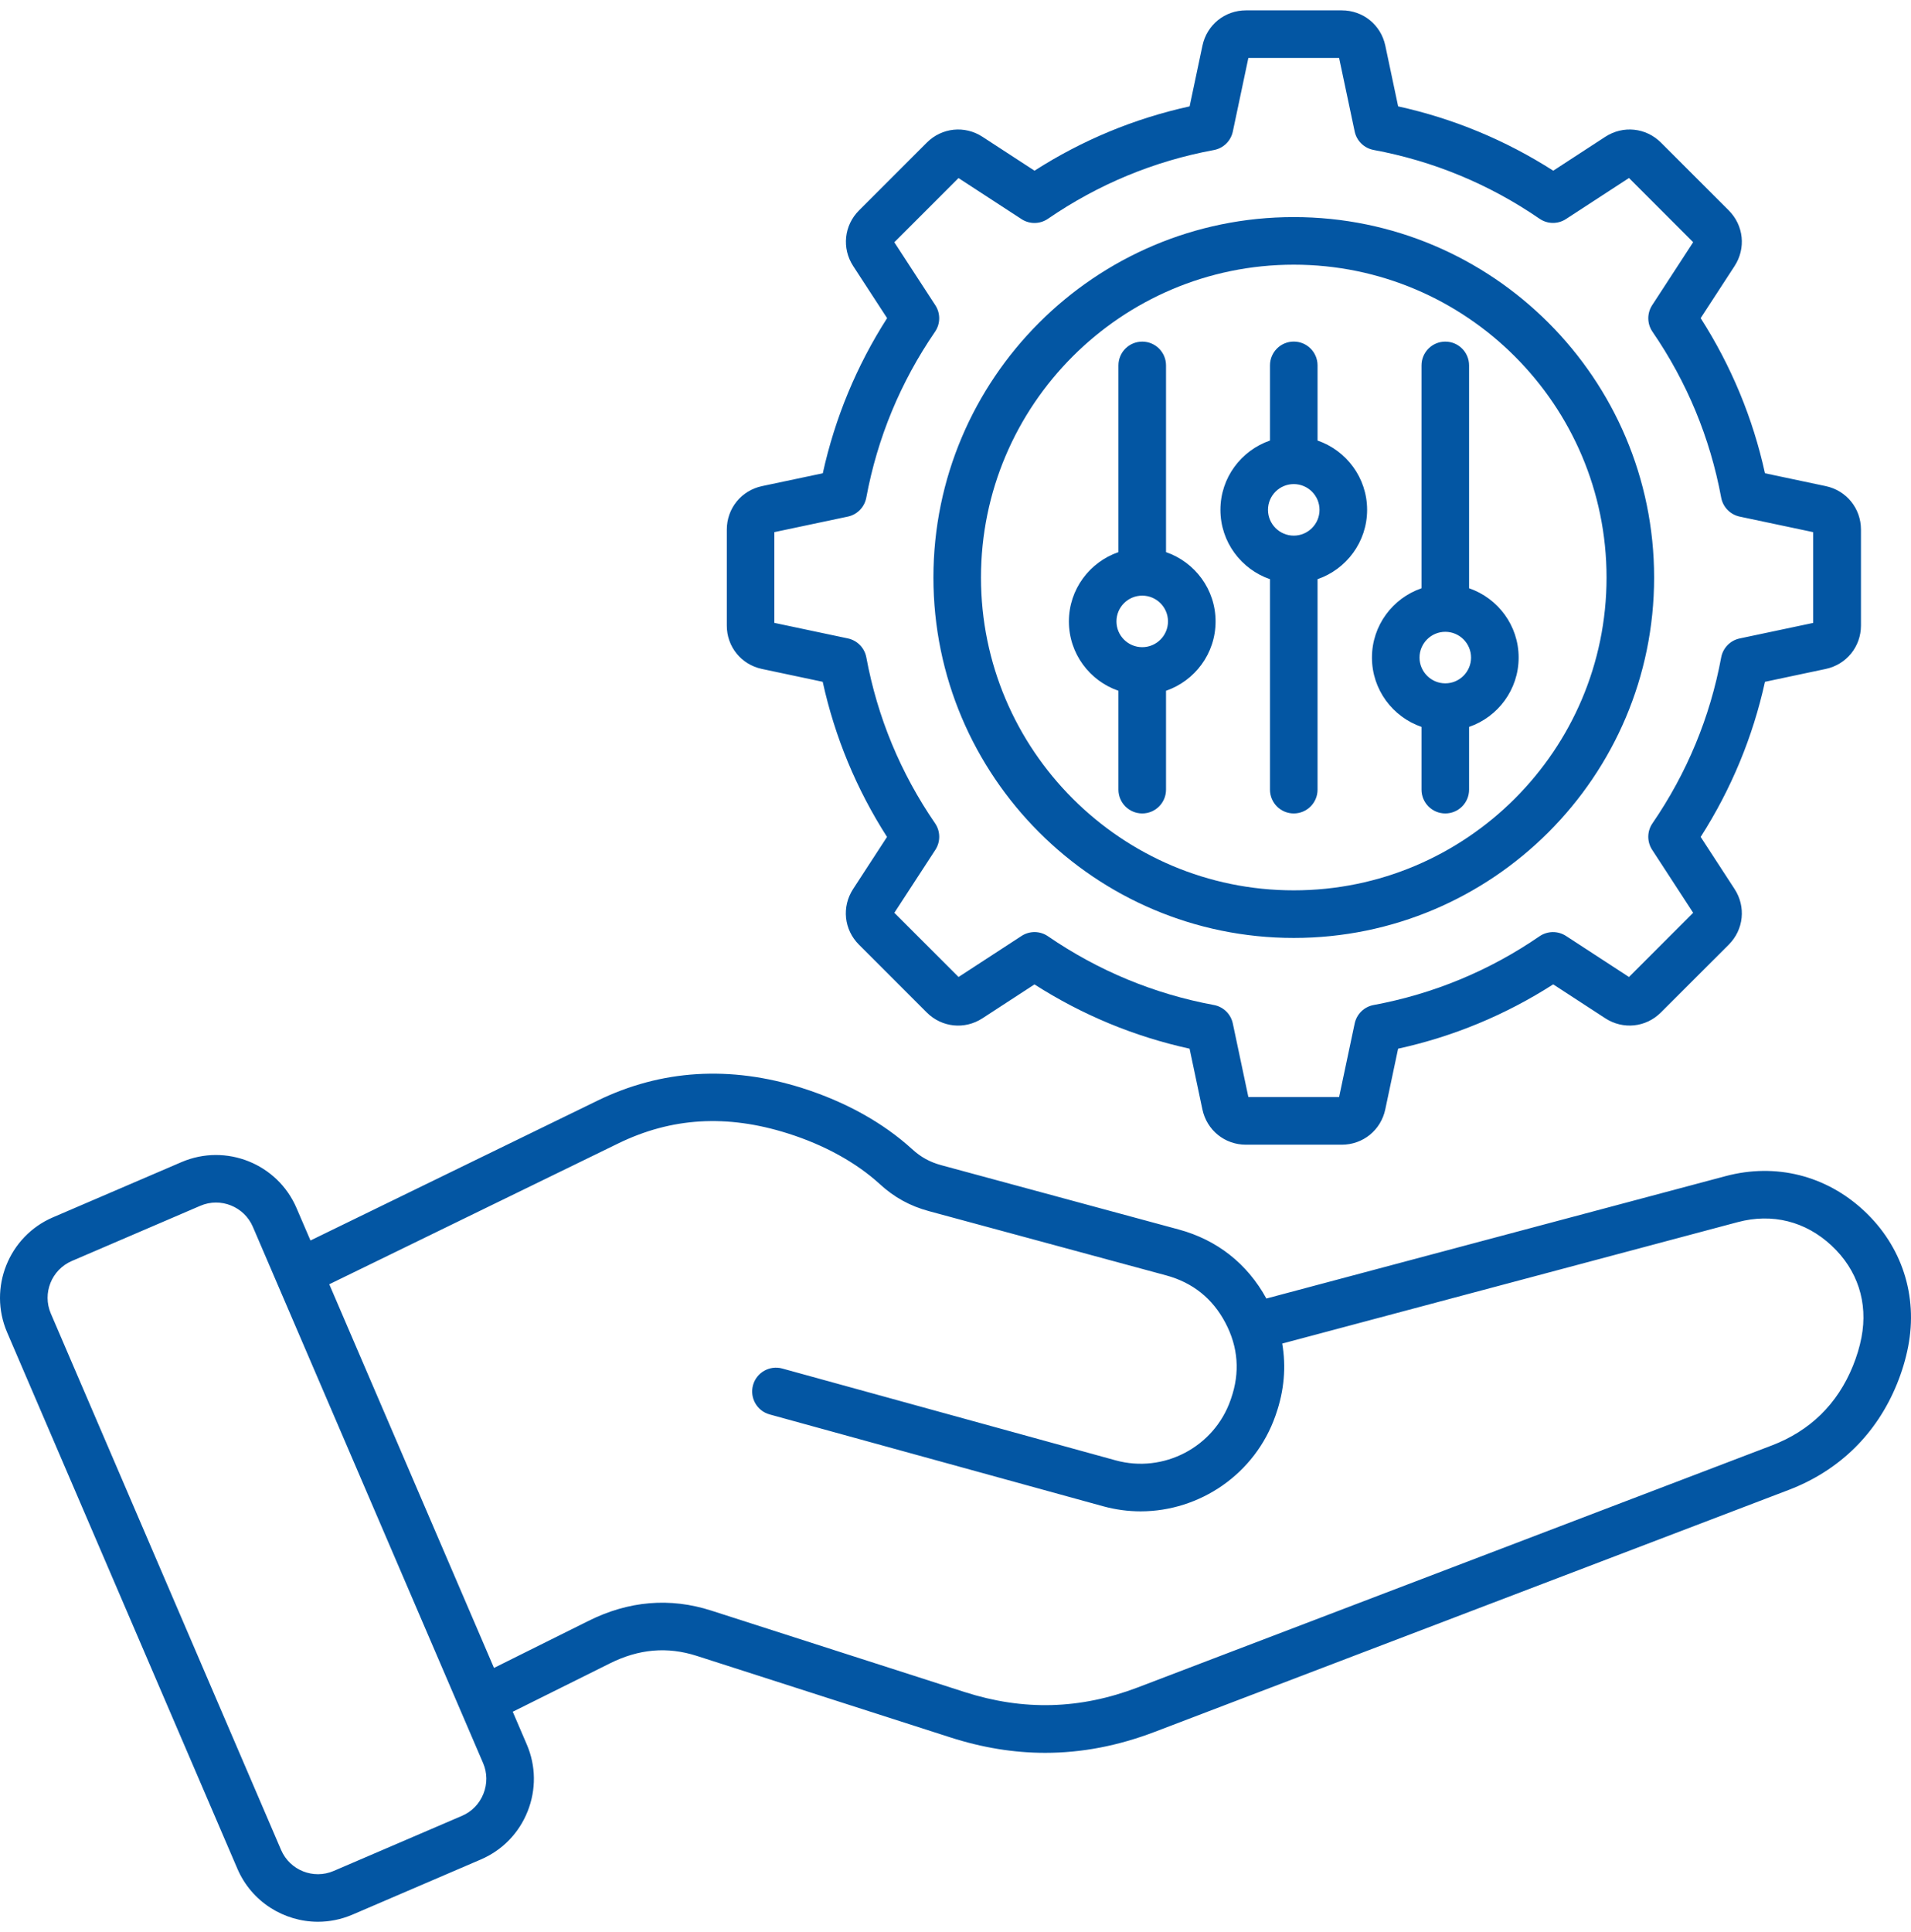 <svg xmlns="http://www.w3.org/2000/svg" width="92" height="93" viewBox="0 0 92 93" fill="none"><path d="M36.683 32.199L39.607 32.818C40.191 35.478 41.23 37.984 42.703 40.284L41.071 42.791C40.514 43.646 40.629 44.749 41.352 45.47L44.616 48.734C45.337 49.456 46.441 49.572 47.296 49.015L49.802 47.383C52.102 48.854 54.608 49.893 57.269 50.477L57.887 53.401C58.099 54.399 58.96 55.098 59.981 55.098H64.596C65.617 55.098 66.478 54.399 66.69 53.401L67.308 50.477C69.969 49.893 72.475 48.854 74.775 47.381L77.281 49.013C78.137 49.57 79.24 49.456 79.961 48.732L83.225 45.47C83.947 44.749 84.063 43.646 83.506 42.791L81.874 40.284C83.345 37.984 84.384 35.478 84.97 32.818L87.894 32.199C88.892 31.987 89.591 31.126 89.591 30.107V25.492C89.591 24.471 88.892 23.61 87.894 23.398L84.97 22.78C84.386 20.119 83.345 17.613 81.874 15.313L83.506 12.807C84.063 11.951 83.947 10.848 83.225 10.127L79.963 6.865C79.242 6.143 78.14 6.027 77.283 6.584L74.777 8.216C72.477 6.745 69.971 5.706 67.31 5.12L66.692 2.196C66.48 1.196 65.619 0.499 64.598 0.499H59.983C58.962 0.499 58.101 1.198 57.889 2.196L57.271 5.12C54.61 5.704 52.104 6.743 49.804 8.216L47.298 6.584C46.443 6.027 45.339 6.143 44.618 6.865L41.356 10.127C40.634 10.848 40.518 11.951 41.075 12.807L42.707 15.313C41.236 17.613 40.197 20.119 39.611 22.78L36.687 23.398C35.689 23.61 34.99 24.471 34.99 25.492V30.107C34.986 31.126 35.683 31.987 36.683 32.199ZM37.277 25.614L40.816 24.866C41.27 24.77 41.619 24.41 41.705 23.955C42.24 21.075 43.354 18.388 45.015 15.967C45.276 15.586 45.284 15.084 45.03 14.694L43.055 11.661L46.145 8.571L49.178 10.547C49.567 10.801 50.069 10.793 50.451 10.531C52.873 8.869 55.56 7.754 58.439 7.222C58.895 7.138 59.254 6.787 59.351 6.332L60.099 2.79H64.468L65.217 6.328C65.312 6.783 65.673 7.132 66.129 7.218C69.007 7.752 71.695 8.865 74.117 10.528C74.499 10.791 75.001 10.797 75.39 10.543L78.423 8.567L81.513 11.658L79.538 14.692C79.286 15.082 79.291 15.584 79.553 15.966C81.215 18.388 82.328 21.075 82.862 23.953C82.947 24.41 83.298 24.768 83.752 24.866L87.291 25.614V29.983L83.752 30.731C83.298 30.827 82.948 31.187 82.862 31.642C82.328 34.522 81.213 37.209 79.553 39.63C79.291 40.011 79.284 40.513 79.538 40.903L81.513 43.936L78.423 47.026L75.39 45.05C75.001 44.797 74.499 44.804 74.117 45.066C71.695 46.728 69.007 47.841 66.129 48.375C65.673 48.459 65.314 48.81 65.217 49.265L64.468 52.803H60.099L59.351 49.265C59.256 48.81 58.895 48.459 58.441 48.375C55.56 47.841 52.873 46.726 50.453 45.066C50.071 44.802 49.567 44.797 49.18 45.05L46.147 47.026L43.056 43.936L45.032 40.903C45.284 40.513 45.278 40.011 45.017 39.63C43.354 37.208 42.24 34.52 41.707 31.642C41.623 31.186 41.272 30.827 40.818 30.729L37.279 29.981V25.614H37.277ZM62.285 45.146C71.851 45.146 79.633 37.364 79.633 27.798C79.633 18.231 71.851 10.449 62.285 10.449C52.718 10.449 44.937 18.231 44.937 27.798C44.937 37.364 52.718 45.146 62.285 45.146ZM62.285 12.74C70.588 12.74 77.343 19.495 77.343 27.798C77.343 36.1 70.588 42.855 62.285 42.855C53.982 42.855 47.227 36.1 47.227 27.798C47.227 19.495 53.982 12.74 62.285 12.74ZM53.844 33.249V38.009C53.844 38.641 54.358 39.154 54.99 39.154C55.621 39.154 56.135 38.641 56.135 38.009V33.249C57.521 32.772 58.521 31.459 58.521 29.912C58.521 28.366 57.521 27.053 56.135 26.576V17.588C56.135 16.956 55.621 16.443 54.99 16.443C54.358 16.443 53.844 16.956 53.844 17.588V26.576C52.459 27.053 51.459 28.366 51.459 29.912C51.459 31.459 52.457 32.772 53.844 33.249ZM54.99 28.67C55.673 28.67 56.23 29.227 56.23 29.91C56.23 30.594 55.673 31.151 54.99 31.151C54.306 31.151 53.749 30.594 53.749 29.91C53.749 29.227 54.304 28.67 54.99 28.67ZM61.14 27.878V38.009C61.14 38.641 61.653 39.154 62.285 39.154C62.917 39.154 63.43 38.641 63.43 38.009V27.878C64.816 27.401 65.816 26.087 65.816 24.541C65.816 22.995 64.816 21.682 63.43 21.205V17.586C63.43 16.954 62.917 16.441 62.285 16.441C61.653 16.441 61.14 16.954 61.14 17.586V21.205C59.754 21.682 58.754 22.995 58.754 24.541C58.754 26.087 59.754 27.401 61.14 27.878ZM62.285 23.301C62.968 23.301 63.525 23.858 63.525 24.541C63.525 25.225 62.968 25.782 62.285 25.782C61.602 25.782 61.044 25.225 61.044 24.541C61.044 23.858 61.599 23.301 62.285 23.301ZM68.435 34.988V38.009C68.435 38.641 68.948 39.154 69.58 39.154C70.212 39.154 70.725 38.641 70.725 38.009V34.988C72.111 34.511 73.111 33.197 73.111 31.651C73.111 30.105 72.111 28.792 70.725 28.315V17.588C70.725 16.956 70.212 16.443 69.58 16.443C68.948 16.443 68.435 16.956 68.435 17.588V28.315C67.049 28.792 66.049 30.105 66.049 31.651C66.049 33.197 67.049 34.511 68.435 34.988ZM69.58 30.411C70.263 30.411 70.82 30.968 70.82 31.651C70.82 32.335 70.263 32.892 69.58 32.892C68.897 32.892 68.339 32.335 68.339 31.651C68.339 30.968 68.897 30.411 69.58 30.411ZM89.738 58.278C87.913 56.575 85.483 55.968 83.073 56.611L60.966 62.502C60.05 60.828 58.593 59.679 56.744 59.179L45.324 56.087C44.761 55.934 44.337 55.701 43.906 55.308C42.52 54.042 40.692 53.027 38.615 52.37C35.153 51.277 31.837 51.481 28.762 52.979L14.947 59.709L14.275 58.146C13.359 56.01 10.874 55.02 8.738 55.936L2.552 58.593C0.416 59.509 -0.575 61.994 0.342 64.13L11.429 89.949C12.114 91.544 13.674 92.501 15.308 92.501C15.861 92.501 16.424 92.39 16.965 92.159L23.151 89.502C24.181 89.059 24.981 88.239 25.399 87.191C25.817 86.143 25.804 84.998 25.361 83.967L24.685 82.392L29.358 80.066C30.759 79.367 32.127 79.249 33.542 79.703L45.74 83.623C47.288 84.122 48.809 84.37 50.321 84.37C52.079 84.37 53.827 84.034 55.593 83.36L86.107 71.717C88.539 70.789 90.343 69.026 91.324 66.615C91.566 66.021 91.748 65.414 91.864 64.813C92.337 62.362 91.562 59.98 89.738 58.278ZM23.273 86.341C23.082 86.82 22.717 87.197 22.248 87.399L16.062 90.056C15.086 90.474 13.953 90.021 13.533 89.046L2.447 63.225C2.029 62.25 2.481 61.116 3.457 60.696L9.643 58.039C10.618 57.619 11.752 58.074 12.172 59.049L23.259 84.868C23.46 85.337 23.465 85.86 23.273 86.341ZM89.615 64.378C89.528 64.832 89.388 65.294 89.203 65.75C88.457 67.585 87.142 68.871 85.292 69.577L54.778 81.22C51.999 82.28 49.273 82.354 46.441 81.444L34.242 77.523C32.259 76.886 30.272 77.052 28.337 78.016L23.782 80.283L15.852 61.816L29.764 55.037C32.33 53.786 34.998 53.628 37.924 54.554C39.684 55.109 41.218 55.955 42.358 56.997C43.056 57.636 43.809 58.049 44.723 58.297L56.143 61.389C57.419 61.734 58.378 62.502 58.994 63.672C59.611 64.842 59.702 66.067 59.267 67.315L59.242 67.388C58.452 69.654 56.02 70.929 53.707 70.291L37.661 65.872C37.052 65.704 36.42 66.063 36.252 66.672C36.084 67.283 36.443 67.913 37.052 68.081L53.098 72.499C53.701 72.665 54.31 72.746 54.91 72.746C57.761 72.746 60.422 70.951 61.403 68.144L61.428 68.071C61.823 66.938 61.922 65.788 61.729 64.67L83.66 58.825C85.317 58.383 86.92 58.785 88.174 59.953C89.428 61.124 89.94 62.694 89.615 64.378Z" fill="#0356A3"></path></svg>